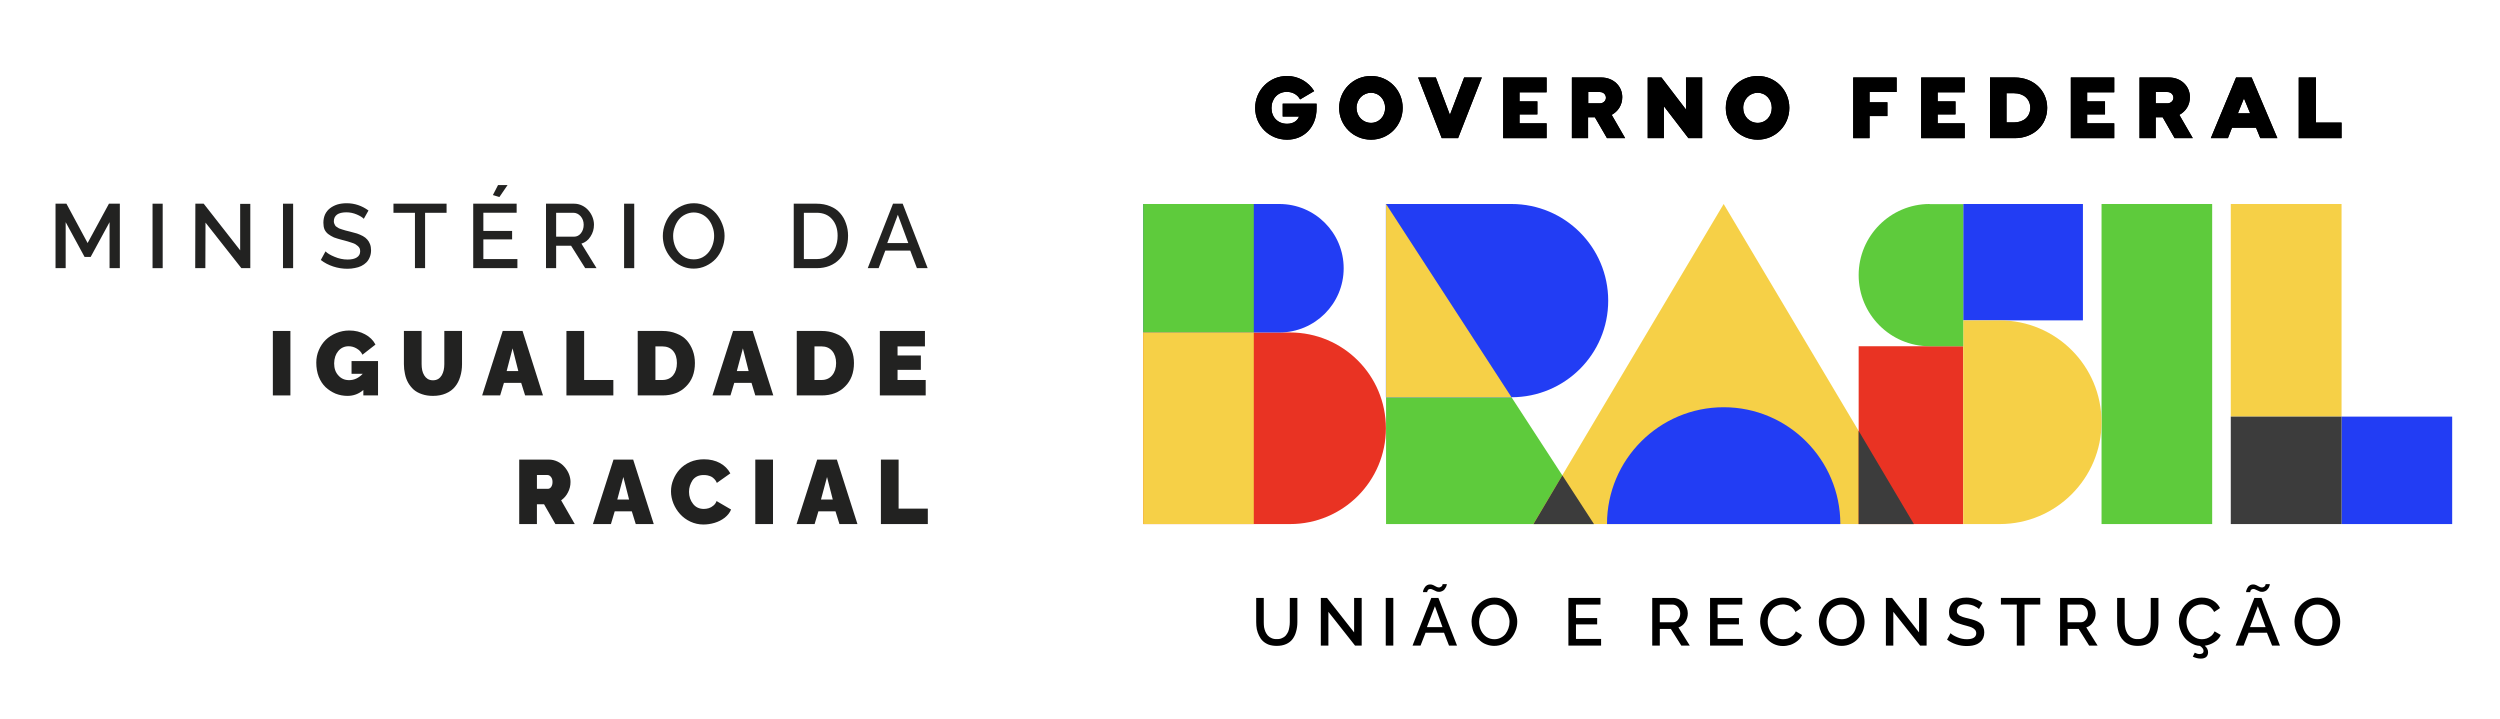 <svg xmlns="http://www.w3.org/2000/svg" viewBox="0 0 1652 475" width="1652" height="475"><title>LogoMIR (1)</title><style>		.s0 { fill: #222221 } 		.s1 { fill: #000000 } 		.s2 { fill: #5ecb3c } 		.s3 { fill: #e93323 } 		.s4 { fill: #223df4 } 		.s5 { fill: #f6d047 } 		.s6 { fill: #3c3c3c } 	</style><g><path class="s0" d="m72.4 177.2v-30.4l-12.5 23h-4l-12.5-23v30.4h-6.7v-42.6h7.2l14 26 14.1-26h7.2v42.6z"></path><path class="s0" d="m100.8 177.2v-42.6h6.7v42.6z"></path><path class="s0" d="m135.8 147.1l-0.1 30.1h-6.7l0.1-42.6h5.5l24.1 30.8v-30.7h6.7v42.5h-5.9z"></path><path class="s0" d="m187 177.2v-42.6h6.7v42.6z"></path><path class="s0" d="m240.4 144.6q-1.4-1.5-4.7-2.9-3.3-1.4-6.8-1.4-4.1 0-6.2 1.5-2.1 1.6-2.1 4.4 0 0.9 0.3 1.6 0.2 0.6 0.6 1.2 0.3 0.6 1.1 1 0.7 0.5 1.4 0.9 0.7 0.3 2 0.7 1.2 0.4 2.3 0.7 1.1 0.3 2.8 0.7 2.9 0.7 4.8 1.3 2 0.7 3.9 1.7 1.8 1 2.9 2.3 1.1 1.2 1.8 3 0.7 1.8 0.7 4.1 0 2.5-0.9 4.6-0.8 2-2.2 3.4-1.4 1.4-3.4 2.4-1.9 0.9-4.2 1.3-2.3 0.5-4.9 0.5-4.9 0-9.4-1.5-4.6-1.5-8.2-4.3l3.1-5.7q1.8 1.9 6 3.6 4.2 1.8 8.6 1.8 4 0 6.1-1.4 2.2-1.4 2.2-4 0-1.1-0.3-1.9-0.4-0.9-1.2-1.6-0.8-0.7-1.6-1.2-0.8-0.5-2.4-1-1.5-0.5-2.8-0.9-1.2-0.3-3.4-0.9-3.4-0.9-5.6-1.7-2.2-1-3.9-2.3-1.6-1.3-2.4-3.1-0.7-1.8-0.7-4.3 0-3 1.1-5.5 1.2-2.5 3.3-4.1 2.1-1.6 4.9-2.5 2.8-0.8 6.1-0.8 7.8 0 14.4 4.8l-3.1 5.5z"></path><path class="s0" d="m295.1 140.6h-14.2v36.6h-6.7v-36.6h-14.2v-6h35.1c0 0 0 6 0 6z"></path><path class="s0" d="m341.9 171.2v6h-29.2v-42.6h28.7v6h-22v12h19v5.6h-19v13h22.5zm-11.9-41l-4.3-1.3 3.4-6.6h6.3l-5.4 7.9z"></path><path class="s0" d="m360.8 177.2v-42.6h18.6q2.7 0 5.2 1.2 2.5 1.2 4.2 3.2 1.7 1.9 2.7 4.4 1 2.5 1 5.1 0 4.3-2.3 7.8-2.2 3.5-6 4.7l10 16.2h-7.5l-9.3-14.8h-9.9v14.8zm6.7-20.8h11.8q2.8 0 4.6-2.3 1.8-2.3 1.8-5.6c0-2.2-0.7-4.1-2-5.6q-2.1-2.3-4.8-2.3h-11.4z"></path><path class="s0" d="m412.4 177.2v-42.6h6.7v42.6z"></path><path class="s0" d="m438 155.9q0-4.2 1.6-8.2 1.5-3.9 4.2-6.9 2.7-2.9 6.6-4.7 3.8-1.8 8.1-1.8c2.9 0 5.7 0.6 8.3 1.9q3.8 1.9 6.4 4.9 2.6 3.1 4.1 7 1.5 3.8 1.5 7.8 0 4.3-1.6 8.2-1.5 3.9-4.2 6.9-2.7 2.9-6.5 4.7-3.8 1.8-8.1 1.8-3.6 0-6.8-1.2-3.2-1.2-5.7-3.3-2.4-2.1-4.2-4.8-1.8-2.7-2.8-5.9-0.9-3.2-0.9-6.4zm20.4 15.5q3.1 0 5.7-1.3 2.6-1.4 4.3-3.6 1.7-2.2 2.6-5 0.9-2.7 0.9-5.6c0-1.9-0.3-4-1-5.8q-0.9-2.8-2.7-5-1.7-2.1-4.2-3.4-2.6-1.3-5.6-1.3c-2 0-3.9 0.5-5.7 1.4q-2.6 1.3-4.3 3.5-1.7 2.2-2.6 4.9-1 2.8-1 5.7 0 4 1.6 7.5 1.7 3.6 4.8 5.8 3.2 2.2 7.2 2.2z"></path><path class="s0" d="m524.5 177.2v-42.6h15.1q5 0 9 1.7 4 1.6 6.5 4.5 2.6 2.9 3.9 6.8 1.4 3.8 1.4 8.2 0 9.7-5.7 15.5-5.7 5.9-15.1 5.9zm15.1-36.6h-8.4v30.6h8.4q4.4 0 7.6-2 3.1-2 4.7-5.5 1.6-3.4 1.6-7.9 0-6.8-3.7-11-3.7-4.2-10.2-4.2z"></path><path class="s0" d="m590.1 134.6h6.4l16.5 42.6h-7.1l-4.4-11.6h-16.5l-4.4 11.6h-7.2zm10.1 26l-6.9-18.7-7 18.7z"></path></g><g><path class="s0" d="m180.3 261.3v-42.6h11.6v42.6z"></path><path class="s0" d="m232.3 238.6h17.5v22.7h-9.7v-3.6q-4.5 3.9-10.5 3.9-4.1 0-7.9-1.5-3.7-1.6-6.6-4.3-2.8-2.7-4.5-6.9-1.6-4.2-1.6-9.3 0-4.4 1.7-8.3 1.7-3.9 4.5-6.7 2.9-2.8 7-4.5 4.1-1.7 8.6-1.7 5.8 0 10.4 2.5 4.7 2.5 6.9 6.8l-8.6 6.7q-1.2-2.6-3.8-4.1-2.5-1.5-5.3-1.5-4.2 0-6.9 3.2-2.6 3.1-2.7 8.1c0 3.3 0.9 6 2.8 8q2.7 3.1 7.1 3.1 5 0 9-4.2h-7.4v-8.4z"></path><path class="s0" d="m286.1 261.6q-4 0-7.2-1.1-3.3-1.1-5.5-3-2.2-2-3.7-4.6-1.5-2.7-2.1-5.8-0.7-3.1-0.7-6.5v-21.9h11.7v21.9q0 2.2 0.4 4.1 0.4 1.8 1.3 3.3 0.9 1.5 2.3 2.4 1.5 0.9 3.5 0.9 2 0 3.5-0.9 1.4-0.9 2.3-2.4 0.9-1.6 1.3-3.4 0.4-1.9 0.4-4v-21.9h11.7v21.9q0 4.5-1.2 8.3-1.1 3.8-3.4 6.6-2.3 2.9-6.1 4.5-3.7 1.6-8.5 1.6z"></path><path class="s0" d="m332.2 218.7h13.1l13.5 42.6h-11.8l-2.6-8.3h-11.4l-2.5 8.3h-11.9c0 0 13.6-42.6 13.6-42.6zm10.3 26.5l-3.8-15-3.9 15z"></path><path class="s0" d="m374.3 261.3v-42.6h11.7v32.4h19.3v10.2z"></path><path class="s0" d="m421.4 261.3v-42.6h16.3q5.2 0 9.3 1.7 4.2 1.6 6.8 4.5 2.6 3 4 6.8 1.4 3.8 1.4 8.2 0 9.7-5.9 15.5-5.8 5.9-15.6 5.9h-16.3zm16.3-32.4h-4.6v22.2h4.6q4.5 0 7.1-3.1 2.5-3.1 2.5-8.1c0-3.3-0.8-6-2.5-8q-2.6-3-7.1-3z"></path><path class="s0" d="m484.4 218.7h13l13.6 42.6h-11.9l-2.5-8.3h-11.4l-2.5 8.3h-11.9c0 0 13.6-42.6 13.6-42.6zm10.3 26.5l-3.8-15-4 15z"></path><path class="s0" d="m526.5 261.3v-42.6h16.4q5.1 0 9.2 1.7 4.2 1.6 6.8 4.5 2.6 3 4 6.8 1.4 3.8 1.4 8.2 0 9.7-5.9 15.5-5.8 5.9-15.5 5.9h-16.4zm16.4-32.4h-4.7v22.2h4.7q4.4 0 7-3.1 2.6-3.1 2.6-8.1c0-3.3-0.9-6-2.6-8q-2.6-3-7-3z"></path><path class="s0" d="m611.7 251.1v10.2h-30.3v-42.6h29.8v10.2h-18.1v6h15.4v9.5h-15.4v6.7h18.6z"></path></g><g><path class="s0" d="m343.1 346.3v-42.6h19.6q3 0 5.7 1.3 2.7 1.3 4.5 3.4 1.9 2.1 3 4.7 1.1 2.7 1.1 5.4 0 3.7-1.7 6.9-1.6 3.2-4.5 5.2l9 15.7h-12.8l-7.5-13.1h-4.7v13.1h-11.7zm11.7-23.3h7.3q1.2 0 2.1-1.2 0.9-1.3 0.9-3.3 0-2.1-1-3.3-1-1.3-2.3-1.3h-7c0 0 0 9.1 0 9.1z"></path><path class="s0" d="m405.4 303.7h13l13.6 42.6h-11.9l-2.6-8.4h-11.3l-2.5 8.4h-11.9c0 0 13.6-42.6 13.6-42.6zm10.3 26.4l-3.8-14.9-4 14.9z"></path><path class="s0" d="m465.2 303.5q6 0 10.6 2.5 4.5 2.5 6.8 6.8l-8.9 6.3q-0.6-1.5-1.6-2.5-1-1.1-2.2-1.7-1.2-0.5-2.5-0.8-1.2-0.2-2.5-0.2-2.4 0-4.3 0.9-1.9 1-3 2.6-1.1 1.7-1.7 3.6-0.6 1.9-0.6 4 0 4.6 2.7 8 2.6 3.3 7.1 3.3 1.7 0 3.3-0.5 1.6-0.5 3-1.7 1.5-1.2 2.1-3l9.6 5.6q-1.2 3-4.2 5.4-3 2.3-6.7 3.4-3.7 1.1-7.4 1.1-4.5 0-8.6-1.9-4-1.9-6.8-5-2.8-3.1-4.4-7-1.6-4-1.6-8c0-2.8 0.5-5.2 1.5-7.7q1.5-3.8 4.2-6.8 2.7-3 6.9-4.9 4.2-1.8 9.2-1.8z"></path><path class="s0" d="m499.1 346.3v-42.6h11.7v42.6z"></path><path class="s0" d="m540 303.7h13l13.6 42.6h-11.9l-2.6-8.4h-11.3l-2.5 8.4h-11.9c0 0 13.6-42.6 13.6-42.6zm10.3 26.4l-3.8-14.9-4 14.9z"></path><path class="s0" d="m582.1 346.3v-42.6h11.7v32.4h19.3v10.2z"></path></g><g><g><path class="s1" d="m843.7 426.8q-2.9 0-5.3-0.8-2.3-0.9-3.9-2.4-1.5-1.4-2.5-3.5-1-2-1.5-4.3-0.4-2.2-0.4-4.7v-16h5v16q0 1.8 0.2 3.4 0.3 1.5 0.9 3 0.7 1.5 1.6 2.5 1 1.1 2.5 1.7 1.5 0.7 3.4 0.6 1.9 0.1 3.4-0.6 1.5-0.6 2.5-1.7 0.9-1.1 1.6-2.5 0.6-1.5 0.8-3.1 0.3-1.6 0.3-3.3v-16h5v16q0 3.3-0.8 6.1-0.7 2.8-2.3 5-1.6 2.2-4.3 3.4-2.7 1.2-6.2 1.2z"></path><path class="s1" d="m877.8 404.3v22.3h-5v-31.5h4.1l17.9 22.8v-22.8h5v31.5h-4.4c0 0-17.6-22.3-17.6-22.3z"></path><path class="s1" d="m915.7 426.6v-31.5h5v31.5z"></path><path class="s1" d="m945.8 395.1h4.7l12.3 31.5h-5.3l-3.3-8.5h-12.2l-3.3 8.5h-5.3c0 0 12.4-31.5 12.4-31.5zm-0.6-5.9q-0.7 0-1.2 0.3-0.4 0.3-0.6 0.7-0.2 0.4-0.3 0.7 0 0.3 0 0.4h-2.8q0-0.3 0.1-0.9 0.2-0.5 0.5-1.3 0.4-0.7 0.9-1.4 0.5-0.6 1.4-1.1 0.8-0.4 1.9-0.4 1.1 0 2.1 0.5 1 0.5 1.9 1 0.9 0.5 1.8 0.5 0.6 0 1-0.3 0.5-0.2 0.8-0.5 0.2-0.2 0.4-0.6 0.1-0.3 0.1-0.5 0.1-0.2 0.1-0.3h2.8q0 0.3-0.2 0.8-0.1 0.6-0.5 1.3-0.4 0.8-0.9 1.4-0.6 0.7-1.5 1.1-0.9 0.5-2 0.5c-0.7 0-1.5-0.1-2.2-0.5q-1-0.5-1.9-0.9-0.9-0.5-1.7-0.5zm8 25.2l-5-13.8-5.3 13.8z"></path><path class="s1" d="m972.4 410.9q0-3.2 1.1-6.1 1.2-2.9 3.2-5.1 2-2.2 4.8-3.5 2.8-1.3 6-1.3c2.1 0 4.3 0.4 6.2 1.4q2.8 1.3 4.7 3.6 2 2.3 3.1 5.1 1.1 2.9 1.1 5.9 0 3.1-1.2 6-1.1 2.9-3.1 5.1-2 2.2-4.8 3.5-2.9 1.3-6.1 1.3-2.6 0-5-0.9-2.4-0.8-4.2-2.4-1.8-1.5-3.1-3.5-1.4-2-2-4.4-0.7-2.4-0.7-4.8zm15.1 11.5q2.3 0 4.2-1 2-1 3.2-2.6 1.2-1.6 1.9-3.7 0.7-2 0.7-4.2c0-1.4-0.3-2.9-0.8-4.3q-0.7-2-2-3.6-1.2-1.6-3.1-2.6-1.9-0.9-4.1-0.9c-1.5 0-3 0.3-4.3 1q-1.9 1-3.2 2.6-1.2 1.6-1.9 3.7-0.7 2-0.7 4.1 0 3 1.2 5.6 1.2 2.6 3.5 4.3 2.4 1.6 5.4 1.6z"></path><path class="s1" d="m1058 422.2v4.4h-21.6v-31.5h21.2v4.4h-16.2v8.9h14v4.2h-14v9.6z"></path><path class="s1" d="m1091.8 426.6v-31.5h13.8q2 0 3.9 0.9 1.8 0.9 3.1 2.3 1.2 1.5 2 3.3 0.7 1.9 0.7 3.7 0 3.2-1.7 5.8-1.7 2.6-4.5 3.5l7.5 12h-5.6l-6.9-11h-7.3v11h-5zm5-15.4h8.7q2.1 0 3.4-1.7 1.4-1.7 1.4-4.1c0-1.7-0.5-3-1.5-4.2q-1.6-1.7-3.6-1.7h-8.4c0 0 0 11.7 0 11.7z"></path><path class="s1" d="m1151.7 422.2v4.4h-21.7v-31.5h21.3v4.4h-16.3v8.9h14.1v4.2h-14.1v9.6z"></path><path class="s1" d="m1178.3 394.9q4.2 0 7.3 1.9 3.1 1.9 4.7 5l-3.9 2.6q-0.6-1.4-1.6-2.4-0.9-1-2-1.5-1.2-0.6-2.3-0.8-1.2-0.3-2.3-0.3-1.9 0-3.6 0.7-1.6 0.6-2.8 1.7-1.2 1.2-2 2.6-0.9 1.5-1.3 3.1-0.4 1.6-0.4 3.3 0 3.1 1.3 5.7 1.3 2.7 3.7 4.3 2.3 1.6 5.2 1.6 1.6 0 3.2-0.5 1.5-0.5 3-1.7 1.4-1.2 2.2-3l4.1 2.4q-0.9 2.2-3 3.9-2.1 1.7-4.6 2.6-2.6 0.8-5.1 0.8-3.2 0-6.1-1.4-2.8-1.4-4.7-3.7-2-2.3-3.1-5.2-1.1-2.9-1.1-5.9 0-2.3 0.6-4.6 0.7-2.3 2-4.3 1.3-2 3.1-3.5 1.8-1.6 4.2-2.5 2.5-0.9 5.3-0.9z"></path><path class="s1" d="m1201.9 410.9q0-3.2 1.2-6.1 1.1-2.9 3.1-5.1 2-2.2 4.8-3.5 2.9-1.3 6.1-1.3c2.1 0 4.2 0.4 6.1 1.4q2.9 1.3 4.8 3.6 1.9 2.3 3 5.1 1.1 2.9 1.1 5.9 0 3.1-1.1 6-1.2 2.9-3.2 5.1-1.9 2.2-4.8 3.5-2.8 1.3-6 1.3-2.7 0-5-0.9-2.4-0.8-4.2-2.4-1.8-1.5-3.2-3.5-1.3-2-2-4.4-0.7-2.4-0.7-4.8zm15.1 11.5q2.3 0 4.3-1 1.9-1 3.1-2.6 1.3-1.6 1.9-3.7 0.7-2 0.7-4.2c0-1.4-0.2-2.9-0.7-4.3q-0.7-2-2-3.6-1.3-1.6-3.2-2.6-1.9-0.9-4.1-0.9c-1.4 0-2.9 0.3-4.2 1q-2 1-3.2 2.6-1.3 1.6-2 3.7-0.7 2-0.7 4.1 0 3 1.2 5.6 1.2 2.6 3.6 4.3 2.3 1.6 5.3 1.6z"></path><path class="s1" d="m1251.1 404.3v22.3h-4.9v-31.5h4.1l17.8 22.8v-22.8h5v31.5h-4.3c0 0-17.7-22.3-17.7-22.3z"></path><path class="s1" d="m1307.7 402.5q-1-1.1-3.4-2.2-2.5-1-5.1-1-3.1 0-4.6 1.1-1.5 1.2-1.5 3.2 0 0.7 0.1 1.2 0.2 0.5 0.5 0.9 0.3 0.4 0.8 0.8 0.5 0.4 1.1 0.6 0.5 0.3 1.4 0.6 0.9 0.3 1.7 0.5 0.8 0.2 2.1 0.5 2.1 0.5 3.6 1 1.5 0.5 2.8 1.2 1.4 0.8 2.2 1.7 0.8 0.9 1.3 2.3 0.5 1.3 0.5 3 0 1.9-0.6 3.4-0.6 1.5-1.6 2.5-1.1 1.1-2.5 1.8-1.5 0.7-3.2 1-1.7 0.3-3.7 0.3-3.6 0-6.9-1.1-3.4-1.1-6.1-3.1l2.3-4.3q1.4 1.4 4.5 2.7 3.1 1.3 6.3 1.3 3 0 4.6-1 1.6-1 1.6-3 0-0.8-0.3-1.4-0.2-0.6-0.8-1.1-0.6-0.6-1.2-0.9-0.6-0.4-1.8-0.8-1.1-0.4-2-0.6-1-0.3-2.6-0.7-2.5-0.7-4.1-1.3-1.6-0.7-2.9-1.7-1.2-1-1.8-2.3-0.5-1.3-0.5-3.1 0-2.3 0.8-4.1 0.9-1.9 2.5-3.1 1.5-1.2 3.6-1.8 2.1-0.6 4.5-0.6 5.8 0 10.7 3.5l-2.3 4.1z"></path><path class="s1" d="m1348.2 399.5h-10.4v27.1h-5.1v-27.1h-10.5v-4.4h26z"></path><path class="s1" d="m1361.3 426.6v-31.5h13.7q2.1 0 4 0.9 1.8 0.9 3.1 2.3 1.2 1.5 2 3.3 0.7 1.9 0.7 3.7 0 3.2-1.7 5.8-1.7 2.6-4.5 3.5l7.5 12h-5.6l-6.9-11h-7.3v11zm4.9-15.4h8.8q2 0 3.4-1.7 1.3-1.7 1.3-4.1c0-1.7-0.5-3-1.5-4.2q-1.5-1.7-3.5-1.7h-8.5c0 0 0 11.7 0 11.7z"></path><path class="s1" d="m1412.6 426.8q-2.9 0-5.2-0.8-2.4-0.9-3.9-2.4-1.5-1.4-2.6-3.5-1-2-1.4-4.3-0.5-2.2-0.5-4.7v-16h5v16q0 1.8 0.3 3.4 0.2 1.5 0.9 3 0.6 1.5 1.6 2.5 0.9 1.1 2.4 1.7 1.5 0.7 3.4 0.6 1.9 0.1 3.5-0.6 1.5-0.6 2.4-1.7 1-1.1 1.6-2.5 0.6-1.5 0.9-3.1 0.2-1.6 0.2-3.3v-16h5.1v16q0 3.3-0.8 6.1-0.8 2.8-2.4 5-1.6 2.2-4.2 3.4-2.7 1.2-6.3 1.2z"></path><path class="s1" d="m1467.5 419.5q-1.2 3-4.2 4.8-2.9 1.9-6.4 2.4 2.2 1.9 2.2 4.3 0 1.9-1.2 3.1-1.3 1.1-3.6 1.1-2.7 0-5.3-1.3l1.3-2.6q1.7 0.9 3.1 0.9 1.3 0 2-0.5 0.7-0.5 0.7-1.6 0-1.7-2.4-3.3-3-0.2-5.6-1.7-2.7-1.5-4.5-3.7-1.8-2.3-2.8-5.1-1-2.8-1-5.7 0-2.3 0.6-4.5 0.7-2.3 2-4.3 1.3-2 3.1-3.5 1.8-1.6 4.3-2.5 2.4-0.9 5.2-0.9 4.2 0 7.3 1.9 3.1 1.9 4.7 5l-3.9 2.6q-0.6-1.3-1.6-2.3-0.9-1.1-2-1.6-1.2-0.6-2.3-0.8-1.2-0.3-2.3-0.3-1.9 0-3.6 0.7-1.6 0.6-2.8 1.8-1.2 1.1-2 2.5-0.9 1.5-1.3 3.1-0.4 1.6-0.4 3.3 0 3.1 1.3 5.7 1.3 2.7 3.7 4.3 2.3 1.6 5.2 1.6 1.6 0 3.2-0.5 1.5-0.5 3-1.7 1.4-1.2 2.2-3l4.1 2.4z"></path><path class="s1" d="m1489.7 395.1h4.7l12.2 31.5h-5.2l-3.4-8.5h-12.1l-3.3 8.5h-5.3c0 0 12.4-31.5 12.4-31.5zm-0.6-5.9q-0.7 0-1.2 0.3-0.5 0.3-0.7 0.7-0.2 0.4-0.2 0.7-0.1 0.3-0.1 0.4h-2.7q0-0.3 0.1-0.9 0.1-0.5 0.5-1.3 0.3-0.7 0.8-1.4 0.6-0.6 1.4-1.1 0.9-0.4 1.9-0.4 1.1 0 2.1 0.5 1 0.5 1.9 1 0.9 0.5 1.8 0.5 0.6 0 1.1-0.3 0.5-0.2 0.7-0.5 0.3-0.2 0.4-0.6 0.2-0.3 0.2-0.5 0-0.2 0-0.3h2.8q0 0.3-0.1 0.8-0.2 0.6-0.5 1.3-0.4 0.8-1 1.4-0.5 0.7-1.4 1.1-0.9 0.5-2.1 0.5c-0.7 0-1.5-0.1-2.1-0.5q-1.1-0.5-2-0.9-0.8-0.5-1.6-0.5zm8 25.2l-5.1-13.8-5.2 13.8z"></path><path class="s1" d="m1516.2 410.9q0-3.2 1.2-6.1 1.1-2.9 3.1-5.1 2-2.2 4.9-3.5 2.8-1.3 6-1.3c2.1 0 4.2 0.4 6.1 1.4q2.9 1.3 4.8 3.6 1.9 2.3 3 5.1 1.1 2.9 1.1 5.9 0 3.1-1.1 6-1.2 2.9-3.2 5.1-1.9 2.2-4.8 3.5-2.8 1.3-6 1.3-2.6 0-5-0.9-2.4-0.8-4.2-2.4-1.8-1.5-3.2-3.5-1.3-2-2-4.4-0.7-2.4-0.7-4.8zm15.1 11.5q2.3 0 4.3-1 1.9-1 3.1-2.6 1.3-1.6 2-3.7 0.6-2 0.6-4.2c0-1.4-0.2-2.9-0.7-4.3q-0.7-2-2-3.6-1.2-1.6-3.2-2.6-1.8-0.9-4.1-0.9c-1.4 0-2.9 0.3-4.2 1q-1.9 1-3.2 2.6-1.3 1.6-2 3.7-0.6 2-0.6 4.1 0 3 1.2 5.6 1.2 2.6 3.5 4.3 2.3 1.6 5.3 1.6z"></path></g><path fill-rule="evenodd" class="s2" d="m998.8 262.5h-82.9v83.8h137.4l-54.5-83.8z"></path><g><path class="s3" d="m821.6 346.3h30.9c35 0 63.3-28.4 63.3-63.3 0-35-28.3-63.3-63.3-63.3h-97.1v126.6c0 0 66.2 0 66.2 0z"></path><path class="s4" d="m755.4 219.7h90c23.5 0 42.5-19 42.5-42.4 0-23.5-19-42.5-42.5-42.5h-90z"></path><path fill-rule="evenodd" class="s5" d="m1139 134.8l-125.8 211.5h251.6l-125.8-211.5z"></path><path fill-rule="evenodd" class="s5" d="m1474.1 134.8h73.2v140.5h-73.2z"></path><path fill-rule="evenodd" class="s4" d="m1547.3 275.3h73.1v71h-73.1z"></path><path fill-rule="evenodd" class="s6" d="m1474.1 275.3h73.2v71h-73.2z"></path><path fill-rule="evenodd" class="s3" d="m1228.2 228.8h69.1v117.5h-69.1z"></path><path fill-rule="evenodd" class="s6" d="m1013.3 346.3h40l-20.9-32.2-19.1 32.2z"></path><path fill-rule="evenodd" class="s6" d="m1228.2 284.8v61.5h36.5l-36.5-61.6z"></path><path fill-rule="evenodd" class="s2" d="m1388.7 134.8h73.1v211.5h-73.1z"></path><path fill-rule="evenodd" class="s2" d="m755.4 134.8h73.1v84.9h-73.1z"></path><path class="s4" d="m976.7 262.5h22.1c35.3 0 63.9-28.5 63.9-63.8 0-35.3-28.6-63.9-63.9-63.9h-83v127.7z"></path><path fill-rule="evenodd" class="s4" d="m1297.3 134.8h79.1v76.9h-79.1z"></path><path class="s5" d="m1321.4 211.7h-24.1v134.6h24.1c37.2 0 67.3-30.2 67.3-67.3 0-37.2-30.1-67.3-67.3-67.3z"></path><path class="s2" d="m1275.1 134.8c-25.9 0-46.9 21.1-46.9 47 0 26 21 47 46.9 47h22.2v-93.9h-22.2z"></path><path fill-rule="evenodd" class="s5" d="m755.4 219.7h73.1v126.6h-73.1z"></path><path fill-rule="evenodd" class="s5" d="m998.8 262.5l-82.9-127.7v127.7h82.9z"></path><path class="s4" d="m1216.1 346.3c0-42.6-34.5-77.2-77.1-77.2-42.6 0-77.1 34.6-77.1 77.2h154.2z"></path><path class="s1" d="m870 68.5v3.1c0 12.5-8.4 20.7-19.5 20.7-11.8 0-21.1-9.2-21.1-21 0-11.7 9.4-21.1 21.1-21.1 7.3 0 14.1 3.8 17.9 10l-9.3 5.5c-1.7-3.2-5-5-8.8-5-5.9 0-10.1 4.5-10.1 10.7 0 6.1 4.2 10.4 10.3 10.4 4.3 0 7-2.2 7.9-4.8h-10.8v-8.5z"></path><path class="s1" d="m884.9 71.3c0-11.7 9.3-21.1 21.1-21.1 11.7 0 20.9 9.4 20.9 21.1 0 11.7-9.3 21-20.9 21-11.7 0-21.1-9.3-21.1-21zm30.4 0c0-5.7-4.1-10-9.3-10-5.3 0-9.6 4.3-9.6 10 0 5.6 4.2 9.9 9.6 9.9 5.3 0 9.3-4.3 9.3-9.9z"></path><path fill-rule="evenodd" class="s1" d="m979.2 51.2l-15.7 40.1h-10.8l-15.6-40.1h11.7l9.3 24.7 9.4-24.7h11.7z"></path><path fill-rule="evenodd" class="s1" d="m1004.1 61v6h11.8v8.6h-11.8v5.9h17.9v9.8h-28.7v-40.1h28.7v9.8h-17.9z"></path><path class="s1" d="m1054 77.5h-4.6v13.8h-10.7v-40.1h19.4c7.9 0 13.9 5.6 13.9 13 0 5.2-2.8 9.4-7 11.7l8.9 15.4h-12l-8-13.8zm-4.5-9.2h7.6c2.5 0 4.1-1.8 4.1-3.7 0-2-1.5-3.8-4.1-3.8h-7.6z"></path><path fill-rule="evenodd" class="s1" d="m1124.8 51.2v40.1h-9.1l-16.2-21.1v21.1h-10.7v-40.1h9.1l16.2 21.2v-21.2h10.7z"></path><path class="s1" d="m1140.4 71.3c0-11.7 9.3-21.1 21.1-21.1 11.7 0 20.9 9.4 20.9 21.1 0 11.7-9.3 21-20.9 21-11.7 0-21.1-9.3-21.1-21zm30.4 0c0-5.7-4.1-10-9.3-10-5.3 0-9.6 4.3-9.6 10 0 5.6 4.2 9.9 9.6 9.9 5.3 0 9.3-4.3 9.3-9.9z"></path><path fill-rule="evenodd" class="s1" d="m1235.4 60.8v6.8h11.8v9.1h-11.8v14.6h-10.8v-40.1h28.7v9.6h-17.9z"></path><path fill-rule="evenodd" class="s1" d="m1280.4 61v6h11.8v8.6h-11.8v5.9h17.9v9.8h-28.8v-40.1h28.8v9.8h-17.9z"></path><path class="s1" d="m1352.8 71.3c0 11.5-9.2 20-21.4 20h-16.4v-40.1h16.4c12.2 0 21.4 8.5 21.4 20.1zm-11.2 0c0-5.9-4.4-9.7-10.8-9.7h-4.9v19.3h4.9c6.4 0 10.8-3.8 10.8-9.6"></path><path fill-rule="evenodd" class="s1" d="m1379.2 61v6h11.8v8.6h-11.8v5.9h17.9v9.8h-28.7v-40.1h28.7v9.8h-17.9z"></path><path class="s1" d="m1429.1 77.5h-4.6v13.8h-10.7v-40.1h19.5c7.8 0 13.8 5.6 13.8 13 0 5.2-2.7 9.4-7 11.7l8.9 15.4h-12l-7.9-13.8zm-4.6-9.2h7.6c2.5 0 4.1-1.8 4.1-3.7 0-2-1.5-3.8-4.1-3.8h-7.6z"></path><path class="s1" d="m1490.8 84.4h-15.9l-2.7 6.9h-11.3l16.7-40.1h10.3l17 40.1h-11.3c0 0-2.8-6.9-2.8-6.9zm-3.9-9.5l-4.1-9.9-4 9.9c0 0 8.1 0 8.1 0z"></path><path fill-rule="evenodd" class="s1" d="m1547.3 81v10.3h-28.3v-40.1h11.4v29.8h16.9z"></path><path class="s1" d="m870 68.5v3.1c0 12.5-8.4 20.7-19.5 20.7-11.8 0-21.1-9.2-21.1-21 0-11.7 9.4-21.1 21.1-21.1 7.3 0 14.1 3.8 17.9 10l-9.3 5.5c-1.7-3.2-5-5-8.8-5-5.9 0-10.1 4.5-10.1 10.7 0 6.1 4.2 10.4 10.3 10.4 4.3 0 7-2.2 7.9-4.8h-10.8v-8.5z"></path><path class="s1" d="m884.9 71.3c0-11.7 9.3-21.1 21.1-21.1 11.7 0 20.9 9.4 20.9 21.1 0 11.7-9.3 21-20.9 21-11.7 0-21.1-9.3-21.1-21zm30.4 0c0-5.7-4.1-10-9.3-10-5.3 0-9.6 4.3-9.6 10 0 5.6 4.2 9.9 9.6 9.9 5.3 0 9.3-4.3 9.3-9.9z"></path><path fill-rule="evenodd" class="s1" d="m979.2 51.2l-15.7 40.1h-10.8l-15.6-40.1h11.7l9.3 24.7 9.4-24.7h11.7z"></path><path fill-rule="evenodd" class="s1" d="m1004.1 61v6h11.8v8.6h-11.8v5.9h17.9v9.8h-28.7v-40.1h28.7v9.8h-17.9z"></path><path class="s1" d="m1054 77.5h-4.6v13.8h-10.7v-40.1h19.4c7.9 0 13.9 5.6 13.9 13 0 5.2-2.8 9.4-7 11.7l8.9 15.4h-12l-8-13.8zm-4.5-9.2h7.6c2.5 0 4.1-1.8 4.1-3.7 0-2-1.5-3.8-4.1-3.8h-7.6z"></path><path fill-rule="evenodd" class="s1" d="m1124.8 51.2v40.1h-9.1l-16.2-21.1v21.1h-10.7v-40.1h9.1l16.2 21.2v-21.2h10.7z"></path><path class="s1" d="m1140.4 71.3c0-11.7 9.3-21.1 21.1-21.1 11.7 0 20.9 9.4 20.9 21.1 0 11.7-9.3 21-20.9 21-11.7 0-21.1-9.3-21.1-21zm30.4 0c0-5.7-4.1-10-9.3-10-5.3 0-9.6 4.3-9.6 10 0 5.6 4.2 9.9 9.6 9.9 5.3 0 9.3-4.3 9.3-9.9z"></path><path fill-rule="evenodd" class="s1" d="m1235.4 60.8v6.8h11.8v9.1h-11.8v14.6h-10.8v-40.1h28.7v9.6h-17.9z"></path><path fill-rule="evenodd" class="s1" d="m1280.4 61v6h11.8v8.6h-11.8v5.9h17.9v9.8h-28.8v-40.1h28.8v9.8h-17.9z"></path><path class="s1" d="m1352.8 71.3c0 11.5-9.2 20-21.4 20h-16.4v-40.1h16.4c12.2 0 21.4 8.5 21.4 20.1zm-11.2 0c0-5.9-4.4-9.7-10.8-9.7h-4.9v19.3h4.9c6.4 0 10.8-3.8 10.8-9.6"></path><path fill-rule="evenodd" class="s1" d="m1379.2 61v6h11.8v8.6h-11.8v5.9h17.9v9.8h-28.7v-40.1h28.7v9.8h-17.9z"></path><path class="s1" d="m1429.1 77.5h-4.6v13.8h-10.7v-40.1h19.5c7.8 0 13.8 5.6 13.8 13 0 5.2-2.7 9.4-7 11.7l8.9 15.4h-12l-7.9-13.8zm-4.6-9.2h7.6c2.5 0 4.1-1.8 4.1-3.7 0-2-1.5-3.8-4.1-3.8h-7.6z"></path><path class="s1" d="m1490.8 84.4h-15.9l-2.7 6.9h-11.3l16.7-40.1h10.3l17 40.1h-11.3c0 0-2.8-6.9-2.8-6.9zm-3.9-9.5l-4.1-9.9-4 9.9c0 0 8.1 0 8.1 0z"></path><path fill-rule="evenodd" class="s1" d="m1547.3 81v10.3h-28.3v-40.1h11.4v29.8h16.9z"></path></g></g></svg>